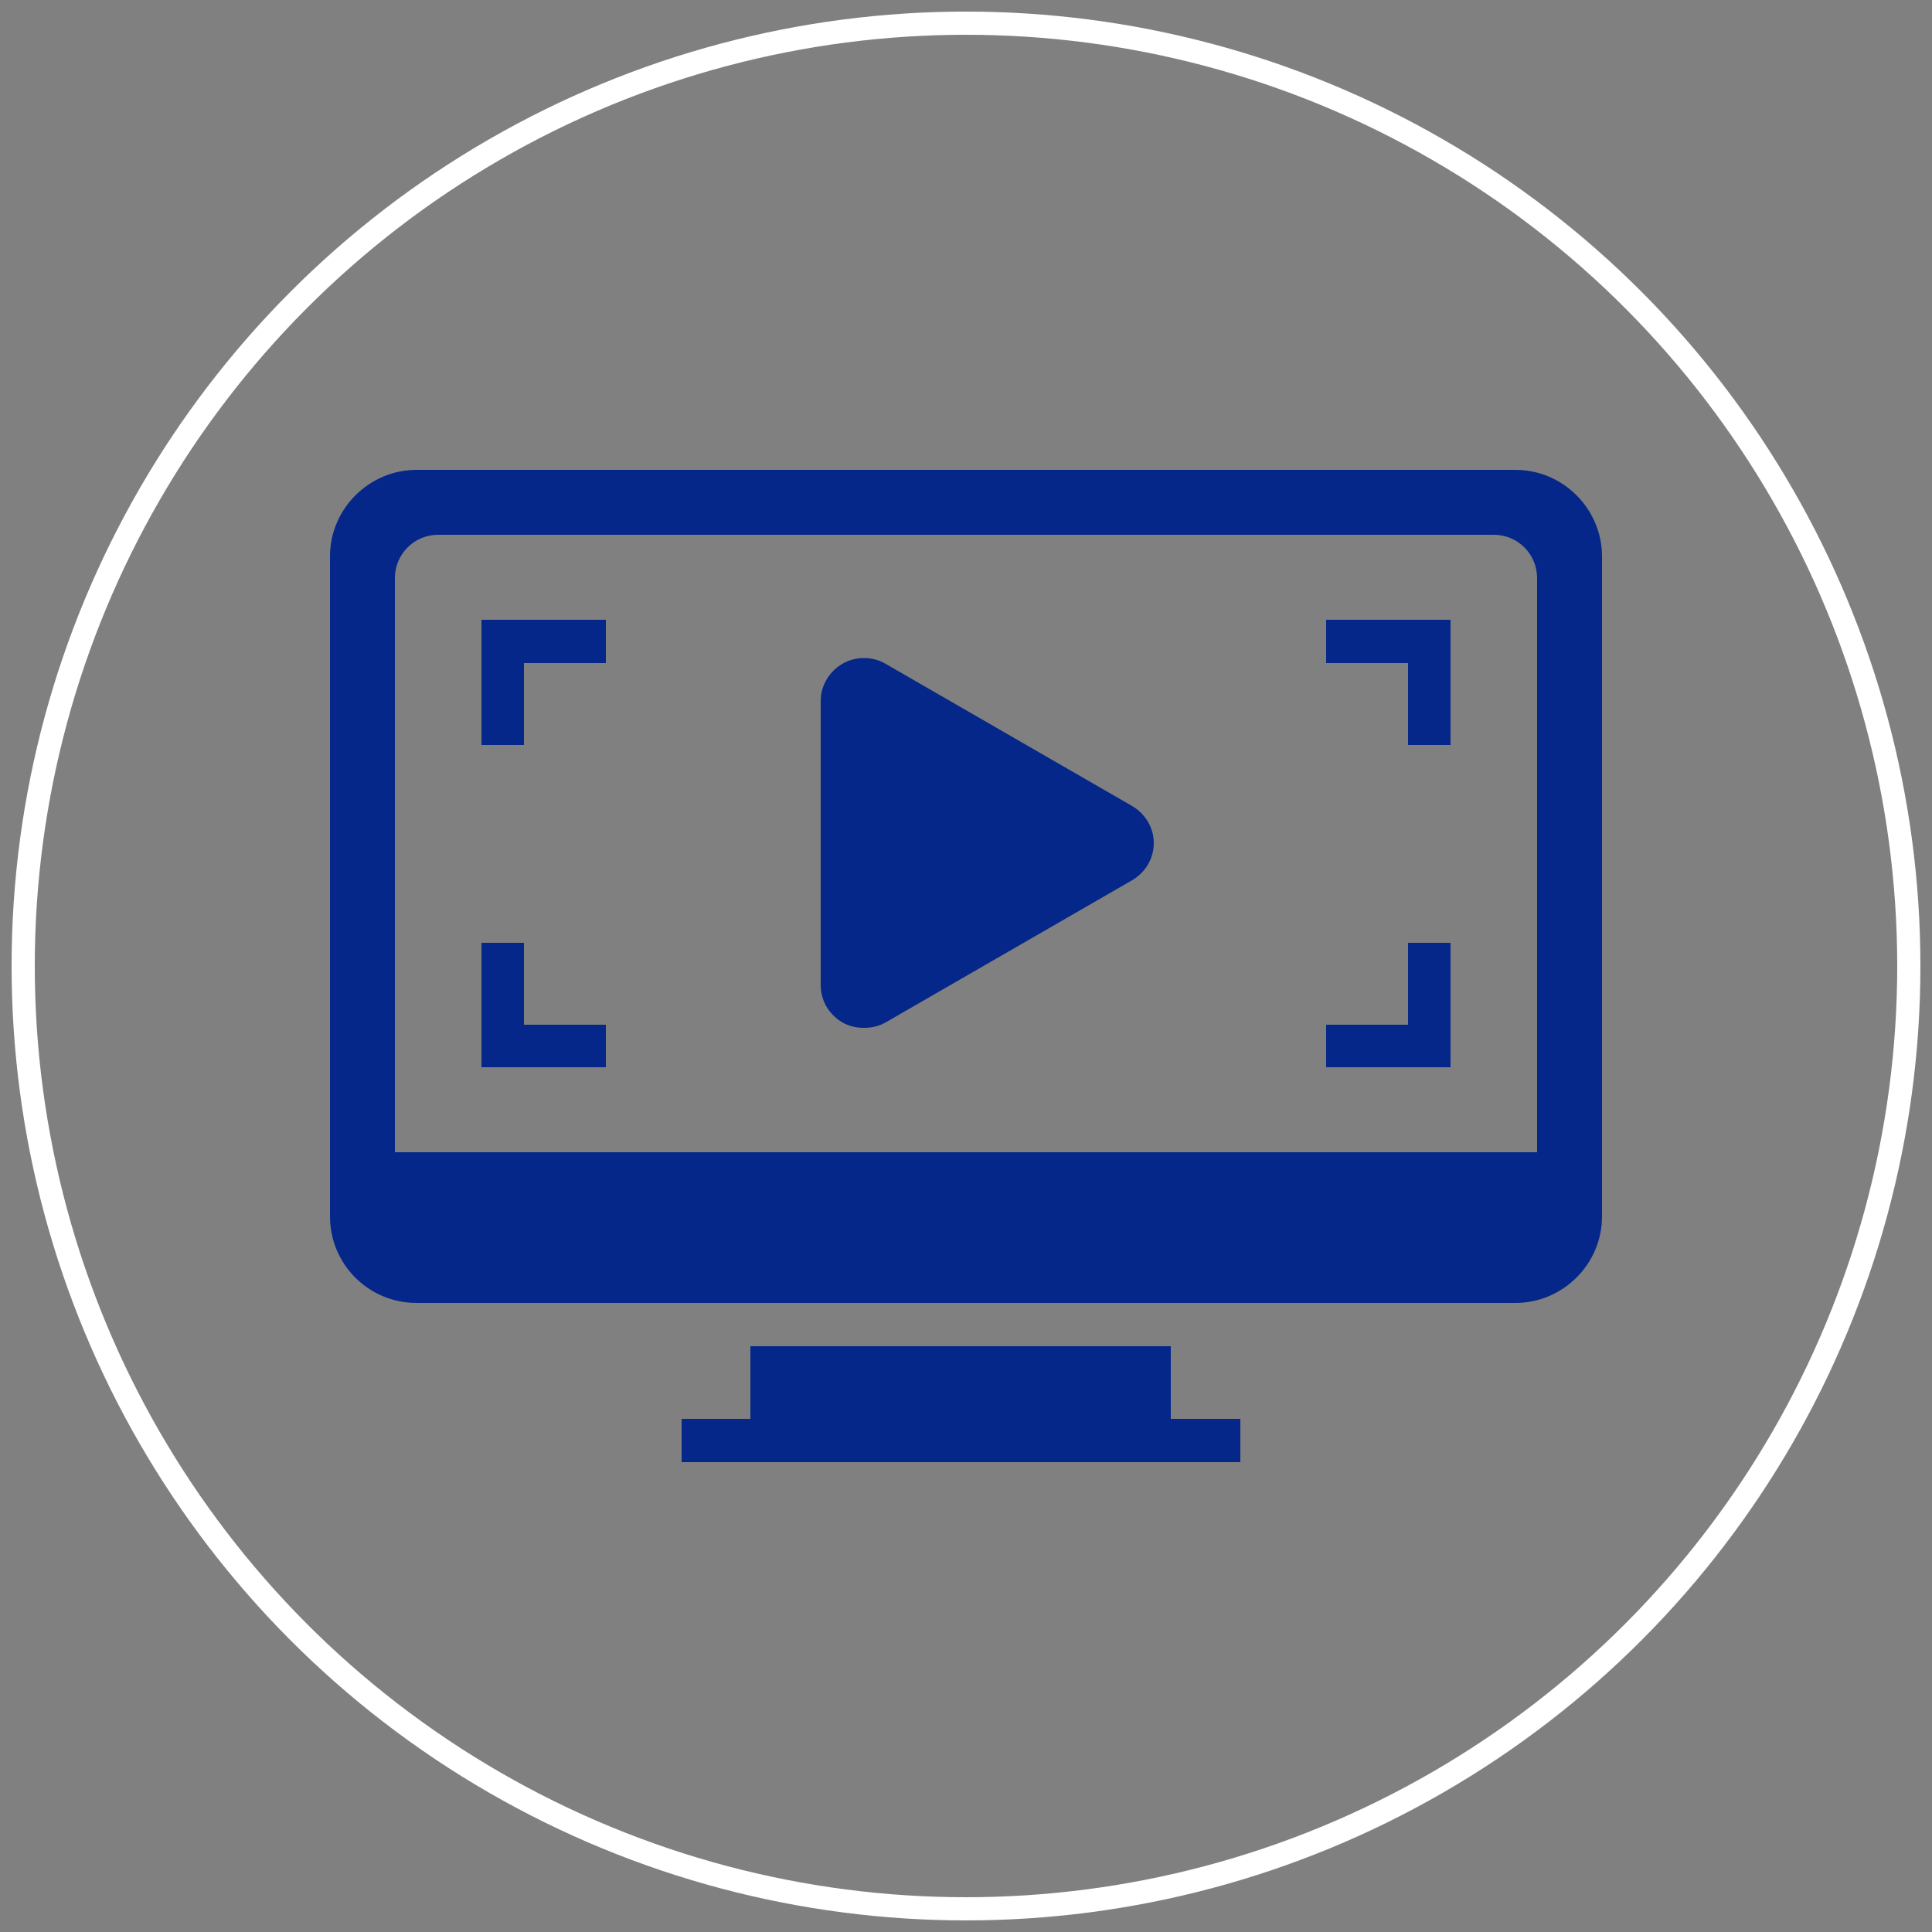 <?xml version="1.0" encoding="UTF-8"?>
<svg xmlns="http://www.w3.org/2000/svg" version="1.1" viewBox="0 0 250 250">
  <rect x="0" y="0" width="250" height="250" fill="#808080" stroke="none"/>
  <defs>
    <style>
      .cls-1 {
        fill: none;
        stroke: #fff;
        stroke-miterlimit: 10;
        stroke-width: 3px;
      }

      .cls-2 {
        fill: #042789;
      }
    </style>
  </defs>
  <!-- Generator: Adobe Illustrator 28.6.0, SVG Export Plug-In . SVG Version: 1.2.0 Build 709)  -->
  <g>
    <g id="Layer_1">
      <circle class="cls-1" cx="125" cy="125" r="122"/>
      <g>
        <path class="cls-2" d="M53.9,168.6h142.2c6.1,0,11.2-5,11.2-11.2v-85.4c0-6.1-5-11.2-11.2-11.2H53.9c-6.1,0-11.2,5-11.2,11.2v85.4c0,6.2,5,11.2,11.2,11.2ZM51.1,74.8c0-3.1,2.5-5.6,5.6-5.6h136.6c3.1,0,5.6,2.5,5.6,5.6v74.3H51.1v-74.3Z"/>
        <path class="cls-2" d="M160.4,183.6h-8.9v-9.4h-54.4v9.4h-8.9v5.6h72.3v-5.6h-.1Z"/>
        <polygon class="cls-2" points="62.3 96.4 67.8 96.4 67.8 85.8 78.4 85.8 78.4 80.2 62.3 80.2 62.3 96.4"/>
        <polygon class="cls-2" points="182.2 132.6 171.6 132.6 171.6 138.1 187.7 138.1 187.7 122 182.2 122 182.2 132.6"/>
        <polygon class="cls-2" points="171.6 85.8 182.2 85.8 182.2 96.4 187.7 96.4 187.7 80.2 171.6 80.2 171.6 85.8"/>
        <polygon class="cls-2" points="67.8 122 62.3 122 62.3 138.1 78.4 138.1 78.4 132.6 67.8 132.6 67.8 122"/>
        <path class="cls-2" d="M146.5,104.3l-31.9-18.4c-1.7-1-3.9-1-5.6,0s-2.8,2.8-2.8,4.8v36.8c0,2,1.1,3.8,2.8,4.8.9.5,1.8.7,2.8.7s1.9-.2,2.8-.7l31.9-18.4c1.7-1,2.8-2.8,2.8-4.8s-1.1-3.8-2.8-4.8Z"/>
      </g>
    </g>
  </g>
</svg>